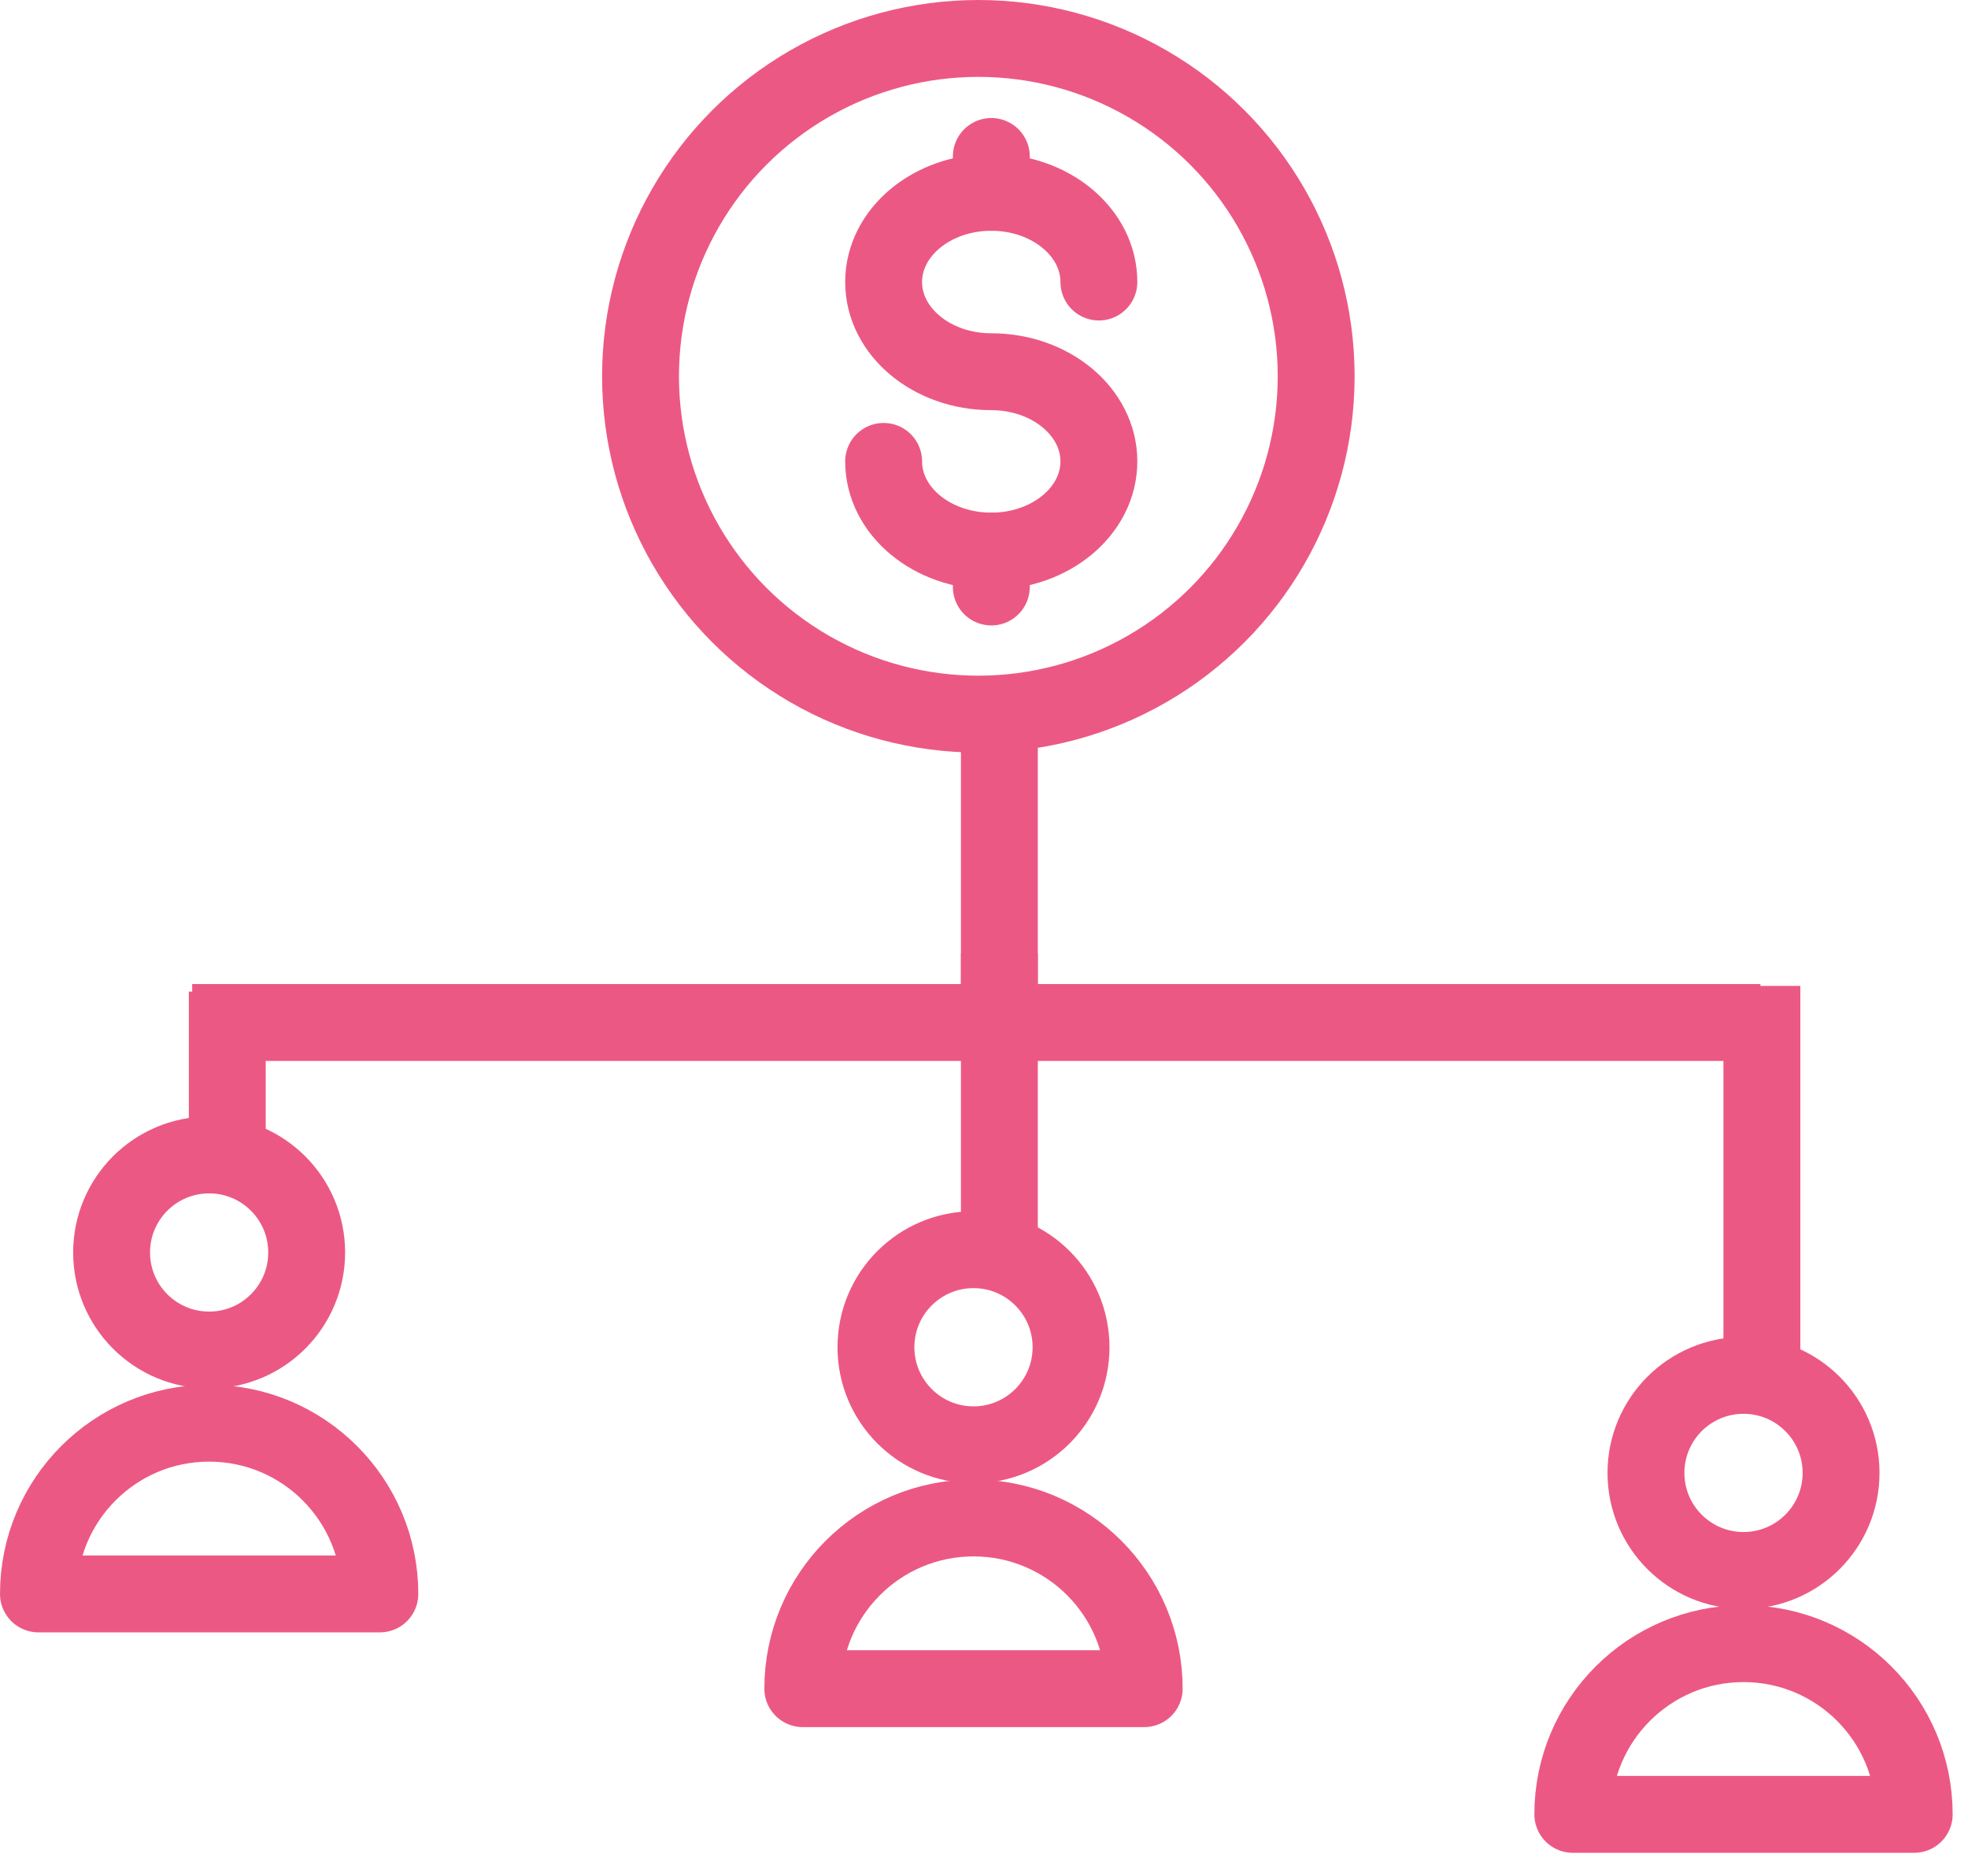 <svg width="64" height="61" viewBox="0 0 64 61" fill="none" xmlns="http://www.w3.org/2000/svg">
<line x1="7.391" y1="32.245" x2="7.391" y2="37.959" stroke="#EC5884" stroke-width="2.5"/>
<path d="M9.973 40.729C9.973 42.481 8.553 43.901 6.801 43.901C5.049 43.901 3.629 42.481 3.629 40.729C3.629 38.977 5.049 37.557 6.801 37.557C8.553 37.557 9.973 38.977 9.973 40.729Z" stroke="#EC5884" stroke-width="2.5" stroke-linecap="round" stroke-linejoin="round"/>
<path d="M6.801 46.28C3.735 46.28 1.25 48.766 1.25 51.832H12.353C12.353 48.766 9.867 46.28 6.801 46.28Z" stroke="#EC5884" stroke-width="2.5" stroke-linecap="round" stroke-linejoin="round"/>
<path d="M34.831 43.81C34.831 45.562 33.41 46.983 31.659 46.983C29.907 46.983 28.486 45.562 28.486 43.81C28.486 42.058 29.907 40.638 31.659 40.638C33.41 40.638 34.831 42.058 34.831 43.81Z" stroke="#EC5884" stroke-width="2.5" stroke-linecap="round" stroke-linejoin="round"/>
<path d="M31.659 49.362C28.593 49.362 26.107 51.847 26.107 54.913H37.21C37.21 51.847 34.725 49.362 31.659 49.362Z" stroke="#EC5884" stroke-width="2.5" stroke-linecap="round" stroke-linejoin="round"/>
<path d="M59.872 47.897C59.872 49.649 58.452 51.069 56.7 51.069C54.948 51.069 53.527 49.649 53.527 47.897C53.527 46.145 54.948 44.725 56.7 44.725C58.452 44.725 59.872 46.145 59.872 47.897Z" stroke="#EC5884" stroke-width="2.5" stroke-linecap="round" stroke-linejoin="round"/>
<path d="M56.7 53.449C53.634 53.449 51.148 55.934 51.148 59H62.251C62.251 55.934 59.766 53.449 56.7 53.449Z" stroke="#EC5884" stroke-width="2.5" stroke-linecap="round" stroke-linejoin="round"/>
<path d="M32.238 17.921V18.505V19.088" stroke="#EC5884" stroke-width="2.5" stroke-linecap="round"/>
<path d="M32.238 5.088V5.671V6.255" stroke="#EC5884" stroke-width="2.5" stroke-linecap="round"/>
<path d="M35.736 9.171C35.736 7.56 34.169 6.254 32.236 6.254C30.303 6.254 28.736 7.56 28.736 9.171C28.736 10.782 30.303 12.088 32.236 12.088C34.169 12.088 35.736 13.394 35.736 15.004C35.736 16.615 34.169 17.921 32.236 17.921C30.303 17.921 28.736 16.615 28.736 15.004" stroke="#EC5884" stroke-width="2.5" stroke-linecap="round"/>
<circle cx="31.816" cy="12.236" r="10.986" stroke="#EC5884" stroke-width="2.5"/>
<line x1="32.5" y1="23.49" x2="32.5" y2="33.49" stroke="#EC5884" stroke-width="2.5"/>
<line x1="32.5" y1="31" x2="32.5" y2="40.388" stroke="#EC5884" stroke-width="2.5"/>
<line x1="57.25" y1="33.25" x2="6.25" y2="33.25" stroke="#EC5884" stroke-width="2.5"/>
<line x1="57.297" y1="32.061" x2="57.297" y2="44.714" stroke="#EC5884" stroke-width="2.5"/>
</svg>
